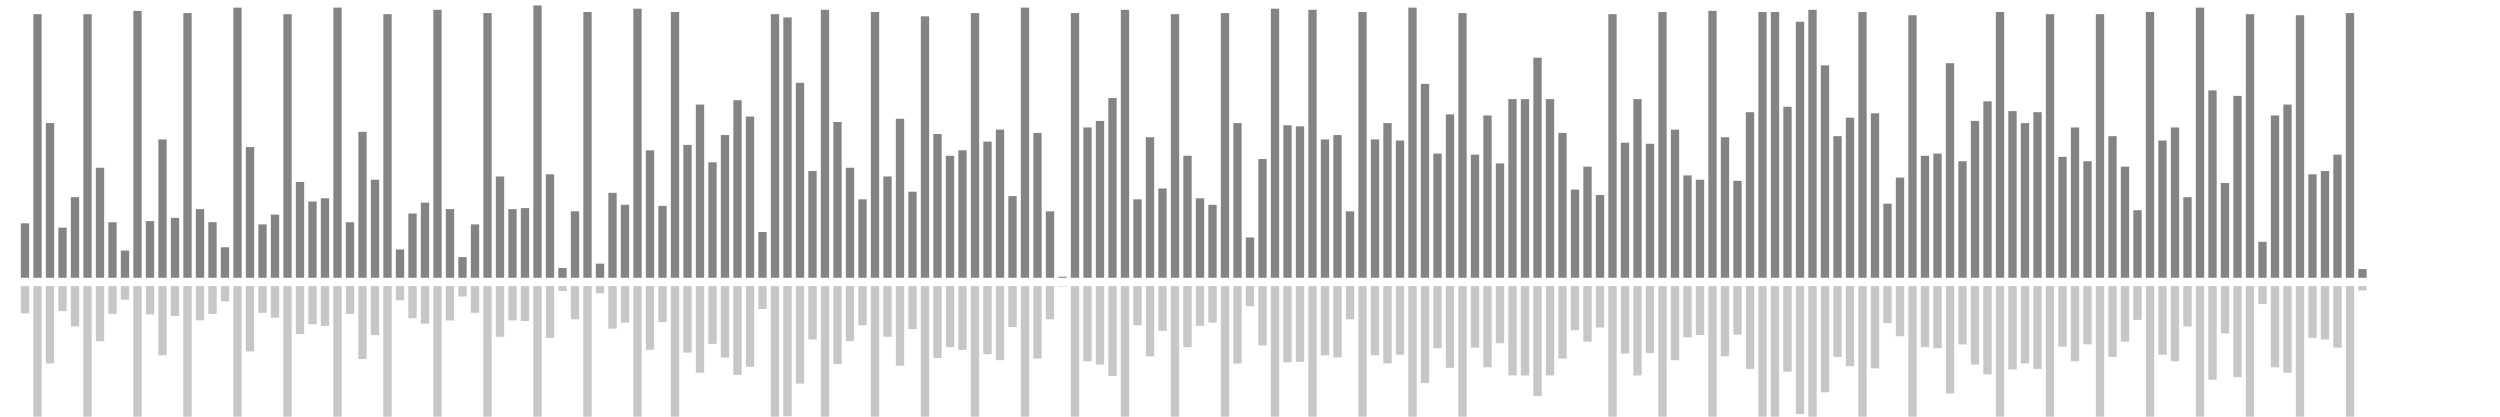 <?xml version="1.0" encoding="UTF-8"?>
<svg version="1.1" width="600" height="100" xmlns="http://www.w3.org/2000/svg">
  <line x1="0" y1="66.667" x2="0" y2="66.667" stroke="#848484" stroke-width="2"/>
  <line x1="0" y1="68.667" x2="0" y2="68.667" stroke="#c7c7c7" stroke-width="2"/>
  <line x1="3" y1="66.667" x2="3" y2="66.667" stroke="#848484" stroke-width="2"/>
  <line x1="3" y1="68.667" x2="3" y2="68.667" stroke="#c7c7c7" stroke-width="2"/>
  <line x1="6" y1="66.667" x2="6" y2="53.595" stroke="#848484" stroke-width="2"/>
  <line x1="6" y1="68.667" x2="6" y2="75.203" stroke="#c7c7c7" stroke-width="2"/>
  <line x1="9" y1="66.667" x2="9" y2="3.399" stroke="#848484" stroke-width="2"/>
  <line x1="9" y1="68.667" x2="9" y2="100.301" stroke="#c7c7c7" stroke-width="2"/>
  <line x1="12" y1="66.667" x2="12" y2="29.542" stroke="#848484" stroke-width="2"/>
  <line x1="12" y1="68.667" x2="12" y2="87.229" stroke="#c7c7c7" stroke-width="2"/>
  <line x1="15" y1="66.667" x2="15" y2="54.641" stroke="#848484" stroke-width="2"/>
  <line x1="15" y1="68.667" x2="15" y2="74.68" stroke="#c7c7c7" stroke-width="2"/>
  <line x1="18" y1="66.667" x2="18" y2="47.32" stroke="#848484" stroke-width="2"/>
  <line x1="18" y1="68.667" x2="18" y2="78.34" stroke="#c7c7c7" stroke-width="2"/>
  <line x1="21" y1="66.667" x2="21" y2="3.399" stroke="#848484" stroke-width="2"/>
  <line x1="21" y1="68.667" x2="21" y2="100.301" stroke="#c7c7c7" stroke-width="2"/>
  <line x1="24" y1="66.667" x2="24" y2="40.261" stroke="#848484" stroke-width="2"/>
  <line x1="24" y1="68.667" x2="24" y2="81.869" stroke="#c7c7c7" stroke-width="2"/>
  <line x1="27" y1="66.667" x2="27" y2="53.333" stroke="#848484" stroke-width="2"/>
  <line x1="27" y1="68.667" x2="27" y2="75.333" stroke="#c7c7c7" stroke-width="2"/>
  <line x1="30" y1="66.667" x2="30" y2="60.131" stroke="#848484" stroke-width="2"/>
  <line x1="30" y1="68.667" x2="30" y2="71.935" stroke="#c7c7c7" stroke-width="2"/>
  <line x1="33" y1="66.667" x2="33" y2="2.614" stroke="#848484" stroke-width="2"/>
  <line x1="33" y1="68.667" x2="33" y2="100.693" stroke="#c7c7c7" stroke-width="2"/>
  <line x1="36" y1="66.667" x2="36" y2="53.072" stroke="#848484" stroke-width="2"/>
  <line x1="36" y1="68.667" x2="36" y2="75.464" stroke="#c7c7c7" stroke-width="2"/>
  <line x1="39" y1="66.667" x2="39" y2="33.464" stroke="#848484" stroke-width="2"/>
  <line x1="39" y1="68.667" x2="39" y2="85.268" stroke="#c7c7c7" stroke-width="2"/>
  <line x1="42" y1="66.667" x2="42" y2="52.288" stroke="#848484" stroke-width="2"/>
  <line x1="42" y1="68.667" x2="42" y2="75.856" stroke="#c7c7c7" stroke-width="2"/>
  <line x1="45" y1="66.667" x2="45" y2="3.137" stroke="#848484" stroke-width="2"/>
  <line x1="45" y1="68.667" x2="45" y2="100.431" stroke="#c7c7c7" stroke-width="2"/>
  <line x1="48" y1="66.667" x2="48" y2="50.196" stroke="#848484" stroke-width="2"/>
  <line x1="48" y1="68.667" x2="48" y2="76.902" stroke="#c7c7c7" stroke-width="2"/>
  <line x1="51" y1="66.667" x2="51" y2="53.333" stroke="#848484" stroke-width="2"/>
  <line x1="51" y1="68.667" x2="51" y2="75.333" stroke="#c7c7c7" stroke-width="2"/>
  <line x1="54" y1="66.667" x2="54" y2="59.346" stroke="#848484" stroke-width="2"/>
  <line x1="54" y1="68.667" x2="54" y2="72.327" stroke="#c7c7c7" stroke-width="2"/>
  <line x1="57" y1="66.667" x2="57" y2="1.83" stroke="#848484" stroke-width="2"/>
  <line x1="57" y1="68.667" x2="57" y2="101.085" stroke="#c7c7c7" stroke-width="2"/>
  <line x1="60" y1="66.667" x2="60" y2="35.294" stroke="#848484" stroke-width="2"/>
  <line x1="60" y1="68.667" x2="60" y2="84.353" stroke="#c7c7c7" stroke-width="2"/>
  <line x1="63" y1="66.667" x2="63" y2="53.856" stroke="#848484" stroke-width="2"/>
  <line x1="63" y1="68.667" x2="63" y2="75.072" stroke="#c7c7c7" stroke-width="2"/>
  <line x1="66" y1="66.667" x2="66" y2="51.503" stroke="#848484" stroke-width="2"/>
  <line x1="66" y1="68.667" x2="66" y2="76.248" stroke="#c7c7c7" stroke-width="2"/>
  <line x1="69" y1="66.667" x2="69" y2="3.399" stroke="#848484" stroke-width="2"/>
  <line x1="69" y1="68.667" x2="69" y2="100.301" stroke="#c7c7c7" stroke-width="2"/>
  <line x1="72" y1="66.667" x2="72" y2="43.66" stroke="#848484" stroke-width="2"/>
  <line x1="72" y1="68.667" x2="72" y2="80.17" stroke="#c7c7c7" stroke-width="2"/>
  <line x1="75" y1="66.667" x2="75" y2="48.366" stroke="#848484" stroke-width="2"/>
  <line x1="75" y1="68.667" x2="75" y2="77.817" stroke="#c7c7c7" stroke-width="2"/>
  <line x1="78" y1="66.667" x2="78" y2="47.582" stroke="#848484" stroke-width="2"/>
  <line x1="78" y1="68.667" x2="78" y2="78.209" stroke="#c7c7c7" stroke-width="2"/>
  <line x1="81" y1="66.667" x2="81" y2="1.83" stroke="#848484" stroke-width="2"/>
  <line x1="81" y1="68.667" x2="81" y2="101.085" stroke="#c7c7c7" stroke-width="2"/>
  <line x1="84" y1="66.667" x2="84" y2="53.333" stroke="#848484" stroke-width="2"/>
  <line x1="84" y1="68.667" x2="84" y2="75.333" stroke="#c7c7c7" stroke-width="2"/>
  <line x1="87" y1="66.667" x2="87" y2="31.634" stroke="#848484" stroke-width="2"/>
  <line x1="87" y1="68.667" x2="87" y2="86.183" stroke="#c7c7c7" stroke-width="2"/>
  <line x1="90" y1="66.667" x2="90" y2="43.137" stroke="#848484" stroke-width="2"/>
  <line x1="90" y1="68.667" x2="90" y2="80.431" stroke="#c7c7c7" stroke-width="2"/>
  <line x1="93" y1="66.667" x2="93" y2="3.399" stroke="#848484" stroke-width="2"/>
  <line x1="93" y1="68.667" x2="93" y2="100.301" stroke="#c7c7c7" stroke-width="2"/>
  <line x1="96" y1="66.667" x2="96" y2="59.869" stroke="#848484" stroke-width="2"/>
  <line x1="96" y1="68.667" x2="96" y2="72.065" stroke="#c7c7c7" stroke-width="2"/>
  <line x1="99" y1="66.667" x2="99" y2="51.242" stroke="#848484" stroke-width="2"/>
  <line x1="99" y1="68.667" x2="99" y2="76.379" stroke="#c7c7c7" stroke-width="2"/>
  <line x1="102" y1="66.667" x2="102" y2="48.627" stroke="#848484" stroke-width="2"/>
  <line x1="102" y1="68.667" x2="102" y2="77.686" stroke="#c7c7c7" stroke-width="2"/>
  <line x1="105" y1="66.667" x2="105" y2="2.353" stroke="#848484" stroke-width="2"/>
  <line x1="105" y1="68.667" x2="105" y2="100.824" stroke="#c7c7c7" stroke-width="2"/>
  <line x1="108" y1="66.667" x2="108" y2="50.196" stroke="#848484" stroke-width="2"/>
  <line x1="108" y1="68.667" x2="108" y2="76.902" stroke="#c7c7c7" stroke-width="2"/>
  <line x1="111" y1="66.667" x2="111" y2="61.699" stroke="#848484" stroke-width="2"/>
  <line x1="111" y1="68.667" x2="111" y2="71.15" stroke="#c7c7c7" stroke-width="2"/>
  <line x1="114" y1="66.667" x2="114" y2="53.856" stroke="#848484" stroke-width="2"/>
  <line x1="114" y1="68.667" x2="114" y2="75.072" stroke="#c7c7c7" stroke-width="2"/>
  <line x1="117" y1="66.667" x2="117" y2="3.137" stroke="#848484" stroke-width="2"/>
  <line x1="117" y1="68.667" x2="117" y2="100.431" stroke="#c7c7c7" stroke-width="2"/>
  <line x1="120" y1="66.667" x2="120" y2="42.353" stroke="#848484" stroke-width="2"/>
  <line x1="120" y1="68.667" x2="120" y2="80.824" stroke="#c7c7c7" stroke-width="2"/>
  <line x1="123" y1="66.667" x2="123" y2="50.196" stroke="#848484" stroke-width="2"/>
  <line x1="123" y1="68.667" x2="123" y2="76.902" stroke="#c7c7c7" stroke-width="2"/>
  <line x1="126" y1="66.667" x2="126" y2="49.935" stroke="#848484" stroke-width="2"/>
  <line x1="126" y1="68.667" x2="126" y2="77.033" stroke="#c7c7c7" stroke-width="2"/>
  <line x1="129" y1="66.667" x2="129" y2="1.307" stroke="#848484" stroke-width="2"/>
  <line x1="129" y1="68.667" x2="129" y2="101.346" stroke="#c7c7c7" stroke-width="2"/>
  <line x1="132" y1="66.667" x2="132" y2="41.83" stroke="#848484" stroke-width="2"/>
  <line x1="132" y1="68.667" x2="132" y2="81.085" stroke="#c7c7c7" stroke-width="2"/>
  <line x1="135" y1="66.667" x2="135" y2="64.314" stroke="#848484" stroke-width="2"/>
  <line x1="135" y1="68.667" x2="135" y2="69.843" stroke="#c7c7c7" stroke-width="2"/>
  <line x1="138" y1="66.667" x2="138" y2="50.719" stroke="#848484" stroke-width="2"/>
  <line x1="138" y1="68.667" x2="138" y2="76.641" stroke="#c7c7c7" stroke-width="2"/>
  <line x1="141" y1="66.667" x2="141" y2="2.876" stroke="#848484" stroke-width="2"/>
  <line x1="141" y1="68.667" x2="141" y2="100.562" stroke="#c7c7c7" stroke-width="2"/>
  <line x1="144" y1="66.667" x2="144" y2="63.268" stroke="#848484" stroke-width="2"/>
  <line x1="144" y1="68.667" x2="144" y2="70.366" stroke="#c7c7c7" stroke-width="2"/>
  <line x1="147" y1="66.667" x2="147" y2="46.275" stroke="#848484" stroke-width="2"/>
  <line x1="147" y1="68.667" x2="147" y2="78.863" stroke="#c7c7c7" stroke-width="2"/>
  <line x1="150" y1="66.667" x2="150" y2="49.15" stroke="#848484" stroke-width="2"/>
  <line x1="150" y1="68.667" x2="150" y2="77.425" stroke="#c7c7c7" stroke-width="2"/>
  <line x1="153" y1="66.667" x2="153" y2="2.092" stroke="#848484" stroke-width="2"/>
  <line x1="153" y1="68.667" x2="153" y2="100.954" stroke="#c7c7c7" stroke-width="2"/>
  <line x1="156" y1="66.667" x2="156" y2="36.078" stroke="#848484" stroke-width="2"/>
  <line x1="156" y1="68.667" x2="156" y2="83.961" stroke="#c7c7c7" stroke-width="2"/>
  <line x1="159" y1="66.667" x2="159" y2="49.412" stroke="#848484" stroke-width="2"/>
  <line x1="159" y1="68.667" x2="159" y2="77.294" stroke="#c7c7c7" stroke-width="2"/>
  <line x1="162" y1="66.667" x2="162" y2="2.876" stroke="#848484" stroke-width="2"/>
  <line x1="162" y1="68.667" x2="162" y2="100.562" stroke="#c7c7c7" stroke-width="2"/>
  <line x1="165" y1="66.667" x2="165" y2="34.771" stroke="#848484" stroke-width="2"/>
  <line x1="165" y1="68.667" x2="165" y2="84.614" stroke="#c7c7c7" stroke-width="2"/>
  <line x1="168" y1="66.667" x2="168" y2="25.098" stroke="#848484" stroke-width="2"/>
  <line x1="168" y1="68.667" x2="168" y2="89.451" stroke="#c7c7c7" stroke-width="2"/>
  <line x1="171" y1="66.667" x2="171" y2="38.954" stroke="#848484" stroke-width="2"/>
  <line x1="171" y1="68.667" x2="171" y2="82.523" stroke="#c7c7c7" stroke-width="2"/>
  <line x1="174" y1="66.667" x2="174" y2="32.418" stroke="#848484" stroke-width="2"/>
  <line x1="174" y1="68.667" x2="174" y2="85.791" stroke="#c7c7c7" stroke-width="2"/>
  <line x1="177" y1="66.667" x2="177" y2="24.052" stroke="#848484" stroke-width="2"/>
  <line x1="177" y1="68.667" x2="177" y2="89.974" stroke="#c7c7c7" stroke-width="2"/>
  <line x1="180" y1="66.667" x2="180" y2="27.974" stroke="#848484" stroke-width="2"/>
  <line x1="180" y1="68.667" x2="180" y2="88.013" stroke="#c7c7c7" stroke-width="2"/>
  <line x1="183" y1="66.667" x2="183" y2="55.686" stroke="#848484" stroke-width="2"/>
  <line x1="183" y1="68.667" x2="183" y2="74.157" stroke="#c7c7c7" stroke-width="2"/>
  <line x1="186" y1="66.667" x2="186" y2="3.399" stroke="#848484" stroke-width="2"/>
  <line x1="186" y1="68.667" x2="186" y2="100.301" stroke="#c7c7c7" stroke-width="2"/>
  <line x1="189" y1="66.667" x2="189" y2="4.183" stroke="#848484" stroke-width="2"/>
  <line x1="189" y1="68.667" x2="189" y2="99.908" stroke="#c7c7c7" stroke-width="2"/>
  <line x1="192" y1="66.667" x2="192" y2="19.869" stroke="#848484" stroke-width="2"/>
  <line x1="192" y1="68.667" x2="192" y2="92.065" stroke="#c7c7c7" stroke-width="2"/>
  <line x1="195" y1="66.667" x2="195" y2="41.046" stroke="#848484" stroke-width="2"/>
  <line x1="195" y1="68.667" x2="195" y2="81.477" stroke="#c7c7c7" stroke-width="2"/>
  <line x1="198" y1="66.667" x2="198" y2="2.353" stroke="#848484" stroke-width="2"/>
  <line x1="198" y1="68.667" x2="198" y2="100.824" stroke="#c7c7c7" stroke-width="2"/>
  <line x1="201" y1="66.667" x2="201" y2="29.281" stroke="#848484" stroke-width="2"/>
  <line x1="201" y1="68.667" x2="201" y2="87.359" stroke="#c7c7c7" stroke-width="2"/>
  <line x1="204" y1="66.667" x2="204" y2="40.261" stroke="#848484" stroke-width="2"/>
  <line x1="204" y1="68.667" x2="204" y2="81.869" stroke="#c7c7c7" stroke-width="2"/>
  <line x1="207" y1="66.667" x2="207" y2="47.843" stroke="#848484" stroke-width="2"/>
  <line x1="207" y1="68.667" x2="207" y2="78.078" stroke="#c7c7c7" stroke-width="2"/>
  <line x1="210" y1="66.667" x2="210" y2="2.876" stroke="#848484" stroke-width="2"/>
  <line x1="210" y1="68.667" x2="210" y2="100.562" stroke="#c7c7c7" stroke-width="2"/>
  <line x1="213" y1="66.667" x2="213" y2="42.353" stroke="#848484" stroke-width="2"/>
  <line x1="213" y1="68.667" x2="213" y2="80.824" stroke="#c7c7c7" stroke-width="2"/>
  <line x1="216" y1="66.667" x2="216" y2="28.497" stroke="#848484" stroke-width="2"/>
  <line x1="216" y1="68.667" x2="216" y2="87.752" stroke="#c7c7c7" stroke-width="2"/>
  <line x1="219" y1="66.667" x2="219" y2="46.013" stroke="#848484" stroke-width="2"/>
  <line x1="219" y1="68.667" x2="219" y2="78.993" stroke="#c7c7c7" stroke-width="2"/>
  <line x1="222" y1="66.667" x2="222" y2="3.922" stroke="#848484" stroke-width="2"/>
  <line x1="222" y1="68.667" x2="222" y2="100.039" stroke="#c7c7c7" stroke-width="2"/>
  <line x1="225" y1="66.667" x2="225" y2="32.157" stroke="#848484" stroke-width="2"/>
  <line x1="225" y1="68.667" x2="225" y2="85.922" stroke="#c7c7c7" stroke-width="2"/>
  <line x1="228" y1="66.667" x2="228" y2="37.386" stroke="#848484" stroke-width="2"/>
  <line x1="228" y1="68.667" x2="228" y2="83.307" stroke="#c7c7c7" stroke-width="2"/>
  <line x1="231" y1="66.667" x2="231" y2="36.078" stroke="#848484" stroke-width="2"/>
  <line x1="231" y1="68.667" x2="231" y2="83.961" stroke="#c7c7c7" stroke-width="2"/>
  <line x1="234" y1="66.667" x2="234" y2="3.137" stroke="#848484" stroke-width="2"/>
  <line x1="234" y1="68.667" x2="234" y2="100.431" stroke="#c7c7c7" stroke-width="2"/>
  <line x1="237" y1="66.667" x2="237" y2="33.987" stroke="#848484" stroke-width="2"/>
  <line x1="237" y1="68.667" x2="237" y2="85.007" stroke="#c7c7c7" stroke-width="2"/>
  <line x1="240" y1="66.667" x2="240" y2="31.111" stroke="#848484" stroke-width="2"/>
  <line x1="240" y1="68.667" x2="240" y2="86.444" stroke="#c7c7c7" stroke-width="2"/>
  <line x1="243" y1="66.667" x2="243" y2="47.059" stroke="#848484" stroke-width="2"/>
  <line x1="243" y1="68.667" x2="243" y2="78.471" stroke="#c7c7c7" stroke-width="2"/>
  <line x1="246" y1="66.667" x2="246" y2="1.83" stroke="#848484" stroke-width="2"/>
  <line x1="246" y1="68.667" x2="246" y2="101.085" stroke="#c7c7c7" stroke-width="2"/>
  <line x1="249" y1="66.667" x2="249" y2="31.895" stroke="#848484" stroke-width="2"/>
  <line x1="249" y1="68.667" x2="249" y2="86.052" stroke="#c7c7c7" stroke-width="2"/>
  <line x1="252" y1="66.667" x2="252" y2="50.719" stroke="#848484" stroke-width="2"/>
  <line x1="252" y1="68.667" x2="252" y2="76.641" stroke="#c7c7c7" stroke-width="2"/>
  <line x1="255" y1="66.667" x2="255" y2="66.405" stroke="#848484" stroke-width="2"/>
  <line x1="255" y1="68.667" x2="255" y2="68.797" stroke="#c7c7c7" stroke-width="2"/>
  <line x1="258" y1="66.667" x2="258" y2="3.137" stroke="#848484" stroke-width="2"/>
  <line x1="258" y1="68.667" x2="258" y2="100.431" stroke="#c7c7c7" stroke-width="2"/>
  <line x1="261" y1="66.667" x2="261" y2="30.588" stroke="#848484" stroke-width="2"/>
  <line x1="261" y1="68.667" x2="261" y2="86.706" stroke="#c7c7c7" stroke-width="2"/>
  <line x1="264" y1="66.667" x2="264" y2="29.02" stroke="#848484" stroke-width="2"/>
  <line x1="264" y1="68.667" x2="264" y2="87.49" stroke="#c7c7c7" stroke-width="2"/>
  <line x1="267" y1="66.667" x2="267" y2="23.529" stroke="#848484" stroke-width="2"/>
  <line x1="267" y1="68.667" x2="267" y2="90.235" stroke="#c7c7c7" stroke-width="2"/>
  <line x1="270" y1="66.667" x2="270" y2="2.353" stroke="#848484" stroke-width="2"/>
  <line x1="270" y1="68.667" x2="270" y2="100.824" stroke="#c7c7c7" stroke-width="2"/>
  <line x1="273" y1="66.667" x2="273" y2="47.843" stroke="#848484" stroke-width="2"/>
  <line x1="273" y1="68.667" x2="273" y2="78.078" stroke="#c7c7c7" stroke-width="2"/>
  <line x1="276" y1="66.667" x2="276" y2="32.941" stroke="#848484" stroke-width="2"/>
  <line x1="276" y1="68.667" x2="276" y2="85.529" stroke="#c7c7c7" stroke-width="2"/>
  <line x1="279" y1="66.667" x2="279" y2="45.229" stroke="#848484" stroke-width="2"/>
  <line x1="279" y1="68.667" x2="279" y2="79.386" stroke="#c7c7c7" stroke-width="2"/>
  <line x1="282" y1="66.667" x2="282" y2="3.399" stroke="#848484" stroke-width="2"/>
  <line x1="282" y1="68.667" x2="282" y2="100.301" stroke="#c7c7c7" stroke-width="2"/>
  <line x1="285" y1="66.667" x2="285" y2="37.386" stroke="#848484" stroke-width="2"/>
  <line x1="285" y1="68.667" x2="285" y2="83.307" stroke="#c7c7c7" stroke-width="2"/>
  <line x1="288" y1="66.667" x2="288" y2="47.582" stroke="#848484" stroke-width="2"/>
  <line x1="288" y1="68.667" x2="288" y2="78.209" stroke="#c7c7c7" stroke-width="2"/>
  <line x1="291" y1="66.667" x2="291" y2="49.15" stroke="#848484" stroke-width="2"/>
  <line x1="291" y1="68.667" x2="291" y2="77.425" stroke="#c7c7c7" stroke-width="2"/>
  <line x1="294" y1="66.667" x2="294" y2="3.137" stroke="#848484" stroke-width="2"/>
  <line x1="294" y1="68.667" x2="294" y2="100.431" stroke="#c7c7c7" stroke-width="2"/>
  <line x1="297" y1="66.667" x2="297" y2="29.542" stroke="#848484" stroke-width="2"/>
  <line x1="297" y1="68.667" x2="297" y2="87.229" stroke="#c7c7c7" stroke-width="2"/>
  <line x1="300" y1="66.667" x2="300" y2="56.993" stroke="#848484" stroke-width="2"/>
  <line x1="300" y1="68.667" x2="300" y2="73.503" stroke="#c7c7c7" stroke-width="2"/>
  <line x1="303" y1="66.667" x2="303" y2="38.17" stroke="#848484" stroke-width="2"/>
  <line x1="303" y1="68.667" x2="303" y2="82.915" stroke="#c7c7c7" stroke-width="2"/>
  <line x1="306" y1="66.667" x2="306" y2="2.092" stroke="#848484" stroke-width="2"/>
  <line x1="306" y1="68.667" x2="306" y2="100.954" stroke="#c7c7c7" stroke-width="2"/>
  <line x1="309" y1="66.667" x2="309" y2="30.065" stroke="#848484" stroke-width="2"/>
  <line x1="309" y1="68.667" x2="309" y2="86.967" stroke="#c7c7c7" stroke-width="2"/>
  <line x1="312" y1="66.667" x2="312" y2="30.327" stroke="#848484" stroke-width="2"/>
  <line x1="312" y1="68.667" x2="312" y2="86.837" stroke="#c7c7c7" stroke-width="2"/>
  <line x1="315" y1="66.667" x2="315" y2="2.353" stroke="#848484" stroke-width="2"/>
  <line x1="315" y1="68.667" x2="315" y2="100.824" stroke="#c7c7c7" stroke-width="2"/>
  <line x1="318" y1="66.667" x2="318" y2="33.464" stroke="#848484" stroke-width="2"/>
  <line x1="318" y1="68.667" x2="318" y2="85.268" stroke="#c7c7c7" stroke-width="2"/>
  <line x1="321" y1="66.667" x2="321" y2="32.418" stroke="#848484" stroke-width="2"/>
  <line x1="321" y1="68.667" x2="321" y2="85.791" stroke="#c7c7c7" stroke-width="2"/>
  <line x1="324" y1="66.667" x2="324" y2="50.719" stroke="#848484" stroke-width="2"/>
  <line x1="324" y1="68.667" x2="324" y2="76.641" stroke="#c7c7c7" stroke-width="2"/>
  <line x1="327" y1="66.667" x2="327" y2="2.876" stroke="#848484" stroke-width="2"/>
  <line x1="327" y1="68.667" x2="327" y2="100.562" stroke="#c7c7c7" stroke-width="2"/>
  <line x1="330" y1="66.667" x2="330" y2="33.464" stroke="#848484" stroke-width="2"/>
  <line x1="330" y1="68.667" x2="330" y2="85.268" stroke="#c7c7c7" stroke-width="2"/>
  <line x1="333" y1="66.667" x2="333" y2="29.542" stroke="#848484" stroke-width="2"/>
  <line x1="333" y1="68.667" x2="333" y2="87.229" stroke="#c7c7c7" stroke-width="2"/>
  <line x1="336" y1="66.667" x2="336" y2="33.725" stroke="#848484" stroke-width="2"/>
  <line x1="336" y1="68.667" x2="336" y2="85.137" stroke="#c7c7c7" stroke-width="2"/>
  <line x1="339" y1="66.667" x2="339" y2="1.83" stroke="#848484" stroke-width="2"/>
  <line x1="339" y1="68.667" x2="339" y2="101.085" stroke="#c7c7c7" stroke-width="2"/>
  <line x1="342" y1="66.667" x2="342" y2="20.131" stroke="#848484" stroke-width="2"/>
  <line x1="342" y1="68.667" x2="342" y2="91.935" stroke="#c7c7c7" stroke-width="2"/>
  <line x1="345" y1="66.667" x2="345" y2="36.863" stroke="#848484" stroke-width="2"/>
  <line x1="345" y1="68.667" x2="345" y2="83.569" stroke="#c7c7c7" stroke-width="2"/>
  <line x1="348" y1="66.667" x2="348" y2="27.451" stroke="#848484" stroke-width="2"/>
  <line x1="348" y1="68.667" x2="348" y2="88.275" stroke="#c7c7c7" stroke-width="2"/>
  <line x1="351" y1="66.667" x2="351" y2="3.137" stroke="#848484" stroke-width="2"/>
  <line x1="351" y1="68.667" x2="351" y2="100.431" stroke="#c7c7c7" stroke-width="2"/>
  <line x1="354" y1="66.667" x2="354" y2="37.124" stroke="#848484" stroke-width="2"/>
  <line x1="354" y1="68.667" x2="354" y2="83.438" stroke="#c7c7c7" stroke-width="2"/>
  <line x1="357" y1="66.667" x2="357" y2="27.712" stroke="#848484" stroke-width="2"/>
  <line x1="357" y1="68.667" x2="357" y2="88.144" stroke="#c7c7c7" stroke-width="2"/>
  <line x1="360" y1="66.667" x2="360" y2="39.216" stroke="#848484" stroke-width="2"/>
  <line x1="360" y1="68.667" x2="360" y2="82.392" stroke="#c7c7c7" stroke-width="2"/>
  <line x1="363" y1="66.667" x2="363" y2="23.791" stroke="#848484" stroke-width="2"/>
  <line x1="363" y1="68.667" x2="363" y2="90.105" stroke="#c7c7c7" stroke-width="2"/>
  <line x1="366" y1="66.667" x2="366" y2="23.791" stroke="#848484" stroke-width="2"/>
  <line x1="366" y1="68.667" x2="366" y2="90.105" stroke="#c7c7c7" stroke-width="2"/>
  <line x1="369" y1="66.667" x2="369" y2="13.856" stroke="#848484" stroke-width="2"/>
  <line x1="369" y1="68.667" x2="369" y2="95.072" stroke="#c7c7c7" stroke-width="2"/>
  <line x1="372" y1="66.667" x2="372" y2="23.791" stroke="#848484" stroke-width="2"/>
  <line x1="372" y1="68.667" x2="372" y2="90.105" stroke="#c7c7c7" stroke-width="2"/>
  <line x1="375" y1="66.667" x2="375" y2="31.895" stroke="#848484" stroke-width="2"/>
  <line x1="375" y1="68.667" x2="375" y2="86.052" stroke="#c7c7c7" stroke-width="2"/>
  <line x1="378" y1="66.667" x2="378" y2="45.49" stroke="#848484" stroke-width="2"/>
  <line x1="378" y1="68.667" x2="378" y2="79.255" stroke="#c7c7c7" stroke-width="2"/>
  <line x1="381" y1="66.667" x2="381" y2="40.0" stroke="#848484" stroke-width="2"/>
  <line x1="381" y1="68.667" x2="381" y2="82.0" stroke="#c7c7c7" stroke-width="2"/>
  <line x1="384" y1="66.667" x2="384" y2="46.797" stroke="#848484" stroke-width="2"/>
  <line x1="384" y1="68.667" x2="384" y2="78.601" stroke="#c7c7c7" stroke-width="2"/>
  <line x1="387" y1="66.667" x2="387" y2="3.399" stroke="#848484" stroke-width="2"/>
  <line x1="387" y1="68.667" x2="387" y2="100.301" stroke="#c7c7c7" stroke-width="2"/>
  <line x1="390" y1="66.667" x2="390" y2="34.248" stroke="#848484" stroke-width="2"/>
  <line x1="390" y1="68.667" x2="390" y2="84.876" stroke="#c7c7c7" stroke-width="2"/>
  <line x1="393" y1="66.667" x2="393" y2="23.791" stroke="#848484" stroke-width="2"/>
  <line x1="393" y1="68.667" x2="393" y2="90.105" stroke="#c7c7c7" stroke-width="2"/>
  <line x1="396" y1="66.667" x2="396" y2="34.51" stroke="#848484" stroke-width="2"/>
  <line x1="396" y1="68.667" x2="396" y2="84.745" stroke="#c7c7c7" stroke-width="2"/>
  <line x1="399" y1="66.667" x2="399" y2="2.876" stroke="#848484" stroke-width="2"/>
  <line x1="399" y1="68.667" x2="399" y2="100.562" stroke="#c7c7c7" stroke-width="2"/>
  <line x1="402" y1="66.667" x2="402" y2="31.111" stroke="#848484" stroke-width="2"/>
  <line x1="402" y1="68.667" x2="402" y2="86.444" stroke="#c7c7c7" stroke-width="2"/>
  <line x1="405" y1="66.667" x2="405" y2="42.092" stroke="#848484" stroke-width="2"/>
  <line x1="405" y1="68.667" x2="405" y2="80.954" stroke="#c7c7c7" stroke-width="2"/>
  <line x1="408" y1="66.667" x2="408" y2="43.137" stroke="#848484" stroke-width="2"/>
  <line x1="408" y1="68.667" x2="408" y2="80.431" stroke="#c7c7c7" stroke-width="2"/>
  <line x1="411" y1="66.667" x2="411" y2="2.614" stroke="#848484" stroke-width="2"/>
  <line x1="411" y1="68.667" x2="411" y2="100.693" stroke="#c7c7c7" stroke-width="2"/>
  <line x1="414" y1="66.667" x2="414" y2="32.941" stroke="#848484" stroke-width="2"/>
  <line x1="414" y1="68.667" x2="414" y2="85.529" stroke="#c7c7c7" stroke-width="2"/>
  <line x1="417" y1="66.667" x2="417" y2="43.399" stroke="#848484" stroke-width="2"/>
  <line x1="417" y1="68.667" x2="417" y2="80.301" stroke="#c7c7c7" stroke-width="2"/>
  <line x1="420" y1="66.667" x2="420" y2="26.928" stroke="#848484" stroke-width="2"/>
  <line x1="420" y1="68.667" x2="420" y2="88.536" stroke="#c7c7c7" stroke-width="2"/>
  <line x1="423" y1="66.667" x2="423" y2="2.876" stroke="#848484" stroke-width="2"/>
  <line x1="423" y1="68.667" x2="423" y2="100.562" stroke="#c7c7c7" stroke-width="2"/>
  <line x1="426" y1="66.667" x2="426" y2="2.876" stroke="#848484" stroke-width="2"/>
  <line x1="426" y1="68.667" x2="426" y2="100.562" stroke="#c7c7c7" stroke-width="2"/>
  <line x1="429" y1="66.667" x2="429" y2="25.621" stroke="#848484" stroke-width="2"/>
  <line x1="429" y1="68.667" x2="429" y2="89.19" stroke="#c7c7c7" stroke-width="2"/>
  <line x1="432" y1="66.667" x2="432" y2="5.229" stroke="#848484" stroke-width="2"/>
  <line x1="432" y1="68.667" x2="432" y2="99.386" stroke="#c7c7c7" stroke-width="2"/>
  <line x1="435" y1="66.667" x2="435" y2="2.353" stroke="#848484" stroke-width="2"/>
  <line x1="435" y1="68.667" x2="435" y2="100.824" stroke="#c7c7c7" stroke-width="2"/>
  <line x1="438" y1="66.667" x2="438" y2="15.686" stroke="#848484" stroke-width="2"/>
  <line x1="438" y1="68.667" x2="438" y2="94.157" stroke="#c7c7c7" stroke-width="2"/>
  <line x1="441" y1="66.667" x2="441" y2="32.68" stroke="#848484" stroke-width="2"/>
  <line x1="441" y1="68.667" x2="441" y2="85.66" stroke="#c7c7c7" stroke-width="2"/>
  <line x1="444" y1="66.667" x2="444" y2="28.235" stroke="#848484" stroke-width="2"/>
  <line x1="444" y1="68.667" x2="444" y2="87.882" stroke="#c7c7c7" stroke-width="2"/>
  <line x1="447" y1="66.667" x2="447" y2="2.876" stroke="#848484" stroke-width="2"/>
  <line x1="447" y1="68.667" x2="447" y2="100.562" stroke="#c7c7c7" stroke-width="2"/>
  <line x1="450" y1="66.667" x2="450" y2="27.19" stroke="#848484" stroke-width="2"/>
  <line x1="450" y1="68.667" x2="450" y2="88.405" stroke="#c7c7c7" stroke-width="2"/>
  <line x1="453" y1="66.667" x2="453" y2="48.889" stroke="#848484" stroke-width="2"/>
  <line x1="453" y1="68.667" x2="453" y2="77.556" stroke="#c7c7c7" stroke-width="2"/>
  <line x1="456" y1="66.667" x2="456" y2="42.614" stroke="#848484" stroke-width="2"/>
  <line x1="456" y1="68.667" x2="456" y2="80.693" stroke="#c7c7c7" stroke-width="2"/>
  <line x1="459" y1="66.667" x2="459" y2="3.66" stroke="#848484" stroke-width="2"/>
  <line x1="459" y1="68.667" x2="459" y2="100.17" stroke="#c7c7c7" stroke-width="2"/>
  <line x1="462" y1="66.667" x2="462" y2="37.386" stroke="#848484" stroke-width="2"/>
  <line x1="462" y1="68.667" x2="462" y2="83.307" stroke="#c7c7c7" stroke-width="2"/>
  <line x1="465" y1="66.667" x2="465" y2="36.863" stroke="#848484" stroke-width="2"/>
  <line x1="465" y1="68.667" x2="465" y2="83.569" stroke="#c7c7c7" stroke-width="2"/>
  <line x1="468" y1="66.667" x2="468" y2="15.163" stroke="#848484" stroke-width="2"/>
  <line x1="468" y1="68.667" x2="468" y2="94.418" stroke="#c7c7c7" stroke-width="2"/>
  <line x1="471" y1="66.667" x2="471" y2="38.693" stroke="#848484" stroke-width="2"/>
  <line x1="471" y1="68.667" x2="471" y2="82.654" stroke="#c7c7c7" stroke-width="2"/>
  <line x1="474" y1="66.667" x2="474" y2="29.02" stroke="#848484" stroke-width="2"/>
  <line x1="474" y1="68.667" x2="474" y2="87.49" stroke="#c7c7c7" stroke-width="2"/>
  <line x1="477" y1="66.667" x2="477" y2="24.314" stroke="#848484" stroke-width="2"/>
  <line x1="477" y1="68.667" x2="477" y2="89.843" stroke="#c7c7c7" stroke-width="2"/>
  <line x1="480" y1="66.667" x2="480" y2="2.876" stroke="#848484" stroke-width="2"/>
  <line x1="480" y1="68.667" x2="480" y2="100.562" stroke="#c7c7c7" stroke-width="2"/>
  <line x1="483" y1="66.667" x2="483" y2="26.667" stroke="#848484" stroke-width="2"/>
  <line x1="483" y1="68.667" x2="483" y2="88.667" stroke="#c7c7c7" stroke-width="2"/>
  <line x1="486" y1="66.667" x2="486" y2="29.542" stroke="#848484" stroke-width="2"/>
  <line x1="486" y1="68.667" x2="486" y2="87.229" stroke="#c7c7c7" stroke-width="2"/>
  <line x1="489" y1="66.667" x2="489" y2="26.928" stroke="#848484" stroke-width="2"/>
  <line x1="489" y1="68.667" x2="489" y2="88.536" stroke="#c7c7c7" stroke-width="2"/>
  <line x1="492" y1="66.667" x2="492" y2="3.399" stroke="#848484" stroke-width="2"/>
  <line x1="492" y1="68.667" x2="492" y2="100.301" stroke="#c7c7c7" stroke-width="2"/>
  <line x1="495" y1="66.667" x2="495" y2="37.647" stroke="#848484" stroke-width="2"/>
  <line x1="495" y1="68.667" x2="495" y2="83.176" stroke="#c7c7c7" stroke-width="2"/>
  <line x1="498" y1="66.667" x2="498" y2="30.588" stroke="#848484" stroke-width="2"/>
  <line x1="498" y1="68.667" x2="498" y2="86.706" stroke="#c7c7c7" stroke-width="2"/>
  <line x1="501" y1="66.667" x2="501" y2="38.693" stroke="#848484" stroke-width="2"/>
  <line x1="501" y1="68.667" x2="501" y2="82.654" stroke="#c7c7c7" stroke-width="2"/>
  <line x1="504" y1="66.667" x2="504" y2="3.399" stroke="#848484" stroke-width="2"/>
  <line x1="504" y1="68.667" x2="504" y2="100.301" stroke="#c7c7c7" stroke-width="2"/>
  <line x1="507" y1="66.667" x2="507" y2="32.68" stroke="#848484" stroke-width="2"/>
  <line x1="507" y1="68.667" x2="507" y2="85.66" stroke="#c7c7c7" stroke-width="2"/>
  <line x1="510" y1="66.667" x2="510" y2="40.0" stroke="#848484" stroke-width="2"/>
  <line x1="510" y1="68.667" x2="510" y2="82.0" stroke="#c7c7c7" stroke-width="2"/>
  <line x1="513" y1="66.667" x2="513" y2="50.458" stroke="#848484" stroke-width="2"/>
  <line x1="513" y1="68.667" x2="513" y2="76.771" stroke="#c7c7c7" stroke-width="2"/>
  <line x1="516" y1="66.667" x2="516" y2="2.876" stroke="#848484" stroke-width="2"/>
  <line x1="516" y1="68.667" x2="516" y2="100.562" stroke="#c7c7c7" stroke-width="2"/>
  <line x1="519" y1="66.667" x2="519" y2="33.725" stroke="#848484" stroke-width="2"/>
  <line x1="519" y1="68.667" x2="519" y2="85.137" stroke="#c7c7c7" stroke-width="2"/>
  <line x1="522" y1="66.667" x2="522" y2="30.588" stroke="#848484" stroke-width="2"/>
  <line x1="522" y1="68.667" x2="522" y2="86.706" stroke="#c7c7c7" stroke-width="2"/>
  <line x1="525" y1="66.667" x2="525" y2="47.32" stroke="#848484" stroke-width="2"/>
  <line x1="525" y1="68.667" x2="525" y2="78.34" stroke="#c7c7c7" stroke-width="2"/>
  <line x1="528" y1="66.667" x2="528" y2="1.83" stroke="#848484" stroke-width="2"/>
  <line x1="528" y1="68.667" x2="528" y2="101.085" stroke="#c7c7c7" stroke-width="2"/>
  <line x1="531" y1="66.667" x2="531" y2="21.699" stroke="#848484" stroke-width="2"/>
  <line x1="531" y1="68.667" x2="531" y2="91.15" stroke="#c7c7c7" stroke-width="2"/>
  <line x1="534" y1="66.667" x2="534" y2="43.922" stroke="#848484" stroke-width="2"/>
  <line x1="534" y1="68.667" x2="534" y2="80.039" stroke="#c7c7c7" stroke-width="2"/>
  <line x1="537" y1="66.667" x2="537" y2="23.007" stroke="#848484" stroke-width="2"/>
  <line x1="537" y1="68.667" x2="537" y2="90.497" stroke="#c7c7c7" stroke-width="2"/>
  <line x1="540" y1="66.667" x2="540" y2="3.399" stroke="#848484" stroke-width="2"/>
  <line x1="540" y1="68.667" x2="540" y2="100.301" stroke="#c7c7c7" stroke-width="2"/>
  <line x1="543" y1="66.667" x2="543" y2="58.039" stroke="#848484" stroke-width="2"/>
  <line x1="543" y1="68.667" x2="543" y2="72.98" stroke="#c7c7c7" stroke-width="2"/>
  <line x1="546" y1="66.667" x2="546" y2="27.712" stroke="#848484" stroke-width="2"/>
  <line x1="546" y1="68.667" x2="546" y2="88.144" stroke="#c7c7c7" stroke-width="2"/>
  <line x1="549" y1="66.667" x2="549" y2="25.098" stroke="#848484" stroke-width="2"/>
  <line x1="549" y1="68.667" x2="549" y2="89.451" stroke="#c7c7c7" stroke-width="2"/>
  <line x1="552" y1="66.667" x2="552" y2="3.66" stroke="#848484" stroke-width="2"/>
  <line x1="552" y1="68.667" x2="552" y2="100.17" stroke="#c7c7c7" stroke-width="2"/>
  <line x1="555" y1="66.667" x2="555" y2="41.83" stroke="#848484" stroke-width="2"/>
  <line x1="555" y1="68.667" x2="555" y2="81.085" stroke="#c7c7c7" stroke-width="2"/>
  <line x1="558" y1="66.667" x2="558" y2="41.046" stroke="#848484" stroke-width="2"/>
  <line x1="558" y1="68.667" x2="558" y2="81.477" stroke="#c7c7c7" stroke-width="2"/>
  <line x1="561" y1="66.667" x2="561" y2="37.124" stroke="#848484" stroke-width="2"/>
  <line x1="561" y1="68.667" x2="561" y2="83.438" stroke="#c7c7c7" stroke-width="2"/>
  <line x1="564" y1="66.667" x2="564" y2="3.137" stroke="#848484" stroke-width="2"/>
  <line x1="564" y1="68.667" x2="564" y2="100.431" stroke="#c7c7c7" stroke-width="2"/>
  <line x1="567" y1="66.667" x2="567" y2="64.575" stroke="#848484" stroke-width="2"/>
  <line x1="567" y1="68.667" x2="567" y2="69.712" stroke="#c7c7c7" stroke-width="2"/>
  <line x1="570" y1="66.667" x2="570" y2="66.667" stroke="#848484" stroke-width="2"/>
  <line x1="570" y1="68.667" x2="570" y2="68.667" stroke="#c7c7c7" stroke-width="2"/>
  <line x1="573" y1="66.667" x2="573" y2="66.667" stroke="#848484" stroke-width="2"/>
  <line x1="573" y1="68.667" x2="573" y2="68.667" stroke="#c7c7c7" stroke-width="2"/>
  <line x1="576" y1="66.667" x2="576" y2="66.667" stroke="#848484" stroke-width="2"/>
  <line x1="576" y1="68.667" x2="576" y2="68.667" stroke="#c7c7c7" stroke-width="2"/>
  <line x1="579" y1="66.667" x2="579" y2="66.667" stroke="#848484" stroke-width="2"/>
  <line x1="579" y1="68.667" x2="579" y2="68.667" stroke="#c7c7c7" stroke-width="2"/>
  <line x1="582" y1="66.667" x2="582" y2="66.667" stroke="#848484" stroke-width="2"/>
  <line x1="582" y1="68.667" x2="582" y2="68.667" stroke="#c7c7c7" stroke-width="2"/>
  <line x1="585" y1="66.667" x2="585" y2="66.667" stroke="#848484" stroke-width="2"/>
  <line x1="585" y1="68.667" x2="585" y2="68.667" stroke="#c7c7c7" stroke-width="2"/>
  <line x1="588" y1="66.667" x2="588" y2="66.667" stroke="#848484" stroke-width="2"/>
  <line x1="588" y1="68.667" x2="588" y2="68.667" stroke="#c7c7c7" stroke-width="2"/>
  <line x1="591" y1="66.667" x2="591" y2="66.667" stroke="#848484" stroke-width="2"/>
  <line x1="591" y1="68.667" x2="591" y2="68.667" stroke="#c7c7c7" stroke-width="2"/>
  <line x1="594" y1="66.667" x2="594" y2="66.667" stroke="#848484" stroke-width="2"/>
  <line x1="594" y1="68.667" x2="594" y2="68.667" stroke="#c7c7c7" stroke-width="2"/>
  <line x1="597" y1="66.667" x2="597" y2="66.667" stroke="#848484" stroke-width="2"/>
  <line x1="597" y1="68.667" x2="597" y2="68.667" stroke="#c7c7c7" stroke-width="2"/>
</svg>
